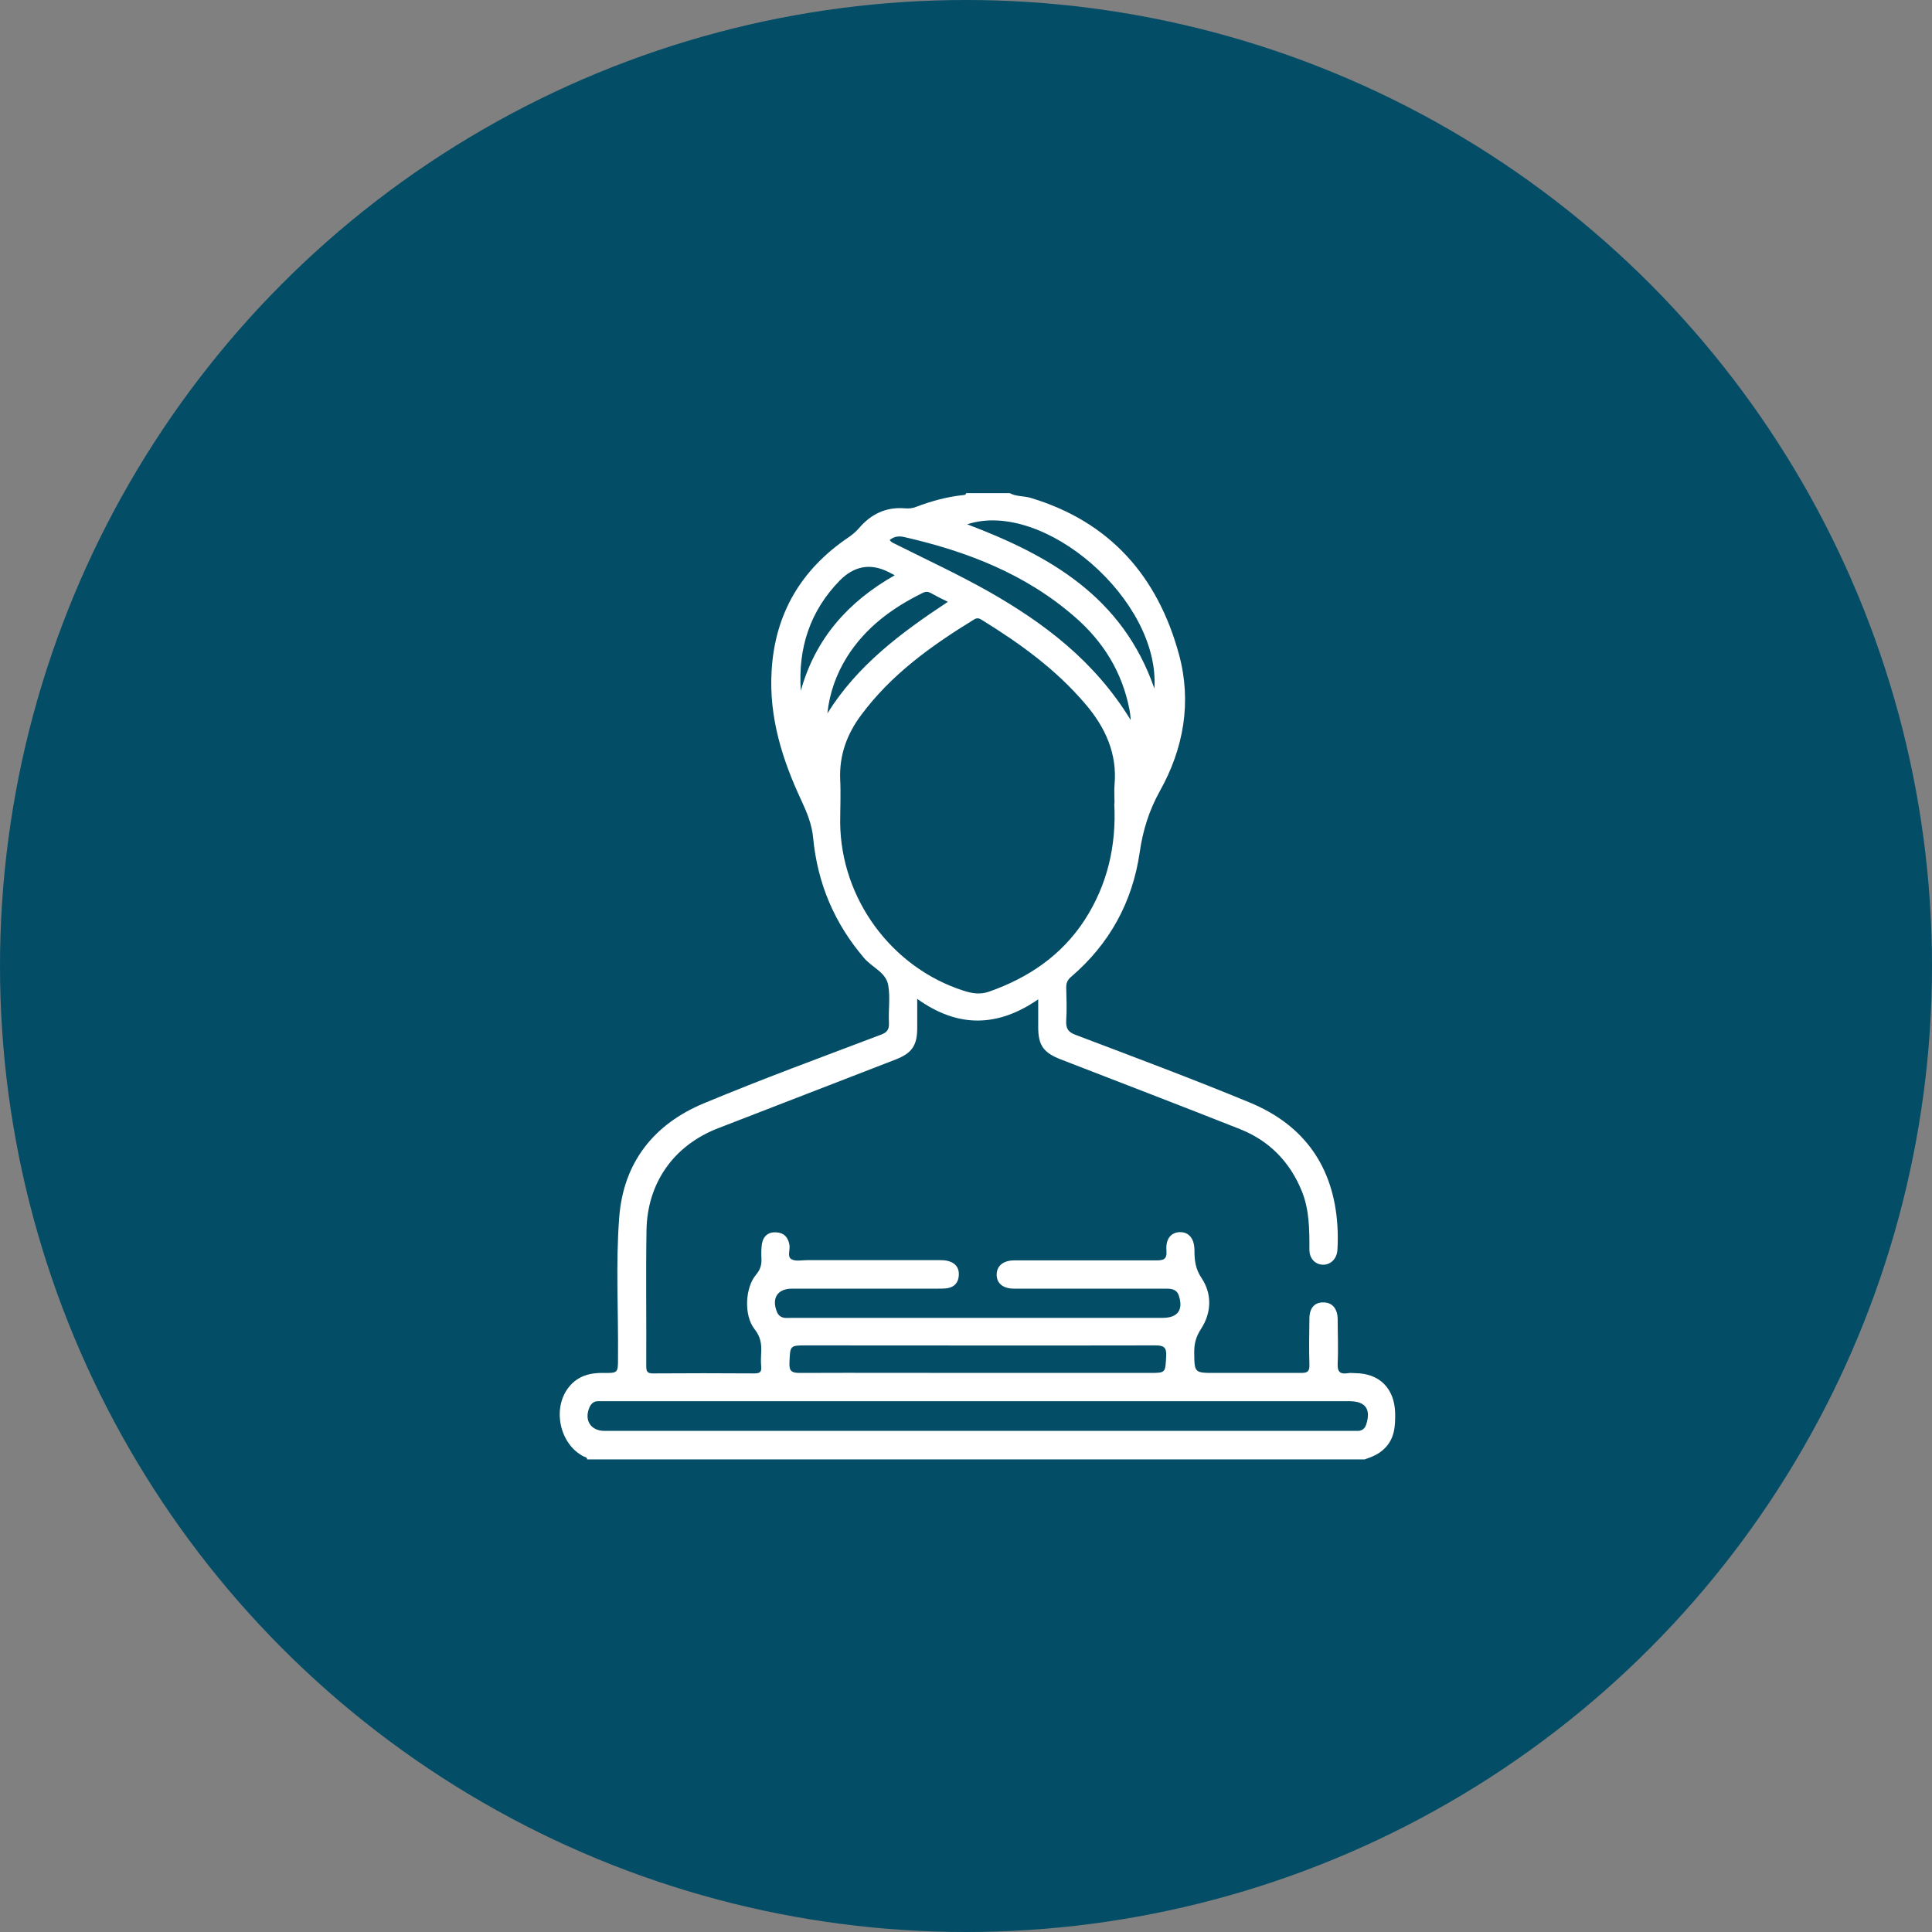 <?xml version="1.0" encoding="UTF-8"?>
<svg id="Layer_1" data-name="Layer 1" xmlns="http://www.w3.org/2000/svg" viewBox="0 0 80 80">
  <rect x="0" y="0" width="80" height="80" fill="#808080" stroke="none"/>
  <defs>
    <style>
      .cls-1 {
        fill: #034d66;
      }

      .cls-2 {
        fill: #fff;
      }
    </style>
  </defs>
  <g id="icon">
    <circle id="Ellipse_17" data-name="Ellipse 17" class="cls-1" cx="40" cy="40" r="40"/>
  </g>
  <path class="cls-2" d="M24.31,60.42c0-.08-.09-.09-.14-.11-1-.51-1.32-2-.61-2.88,.36-.45,.86-.59,1.42-.58,.61,.01,.61,0,.61-.61,.02-1.94-.1-3.88,.05-5.82,.17-2.29,1.44-3.88,3.52-4.74,2.42-1.01,4.88-1.91,7.33-2.84,.24-.09,.33-.21,.32-.48-.03-.52,.06-1.05-.03-1.56-.09-.54-.67-.74-1-1.13-1.23-1.44-1.93-3.09-2.11-4.98-.05-.55-.26-1.06-.49-1.55-.79-1.69-1.34-3.44-1.23-5.34,.13-2.37,1.21-4.21,3.17-5.54,.16-.11,.31-.23,.44-.38,.5-.59,1.13-.9,1.92-.83,.16,.01,.3,0,.45-.06,.63-.24,1.28-.42,1.96-.49,.05,0,.1-.01,.12-.08h1.8c.28,.15,.59,.11,.88,.2,3.28,.99,5.25,3.25,6.13,6.48,.53,1.96,.2,3.88-.79,5.65-.45,.81-.71,1.64-.84,2.56-.3,2.05-1.25,3.78-2.84,5.14-.14,.12-.2,.24-.2,.43,.01,.46,.03,.91,0,1.37-.02,.34,.08,.49,.41,.61,2.4,.91,4.81,1.81,7.18,2.79,2.26,.93,3.49,2.66,3.64,5.12,.02,.32,.02,.65,0,.98-.02,.36-.26,.61-.58,.62-.33,0-.59-.25-.58-.64,0-.82,0-1.64-.32-2.42-.49-1.2-1.34-2.07-2.54-2.55-2.47-.98-4.96-1.93-7.43-2.89-.72-.28-.94-.58-.94-1.34v-1.15c-1.68,1.16-3.33,1.19-5.01-.02v1.21c0,.72-.22,1.04-.89,1.3-2.45,.95-4.91,1.9-7.36,2.85-1.83,.71-2.93,2.26-2.96,4.23-.03,1.87,0,3.75-.01,5.62,0,.21,.04,.3,.27,.3,1.41-.01,2.81-.01,4.22,0,.23,0,.29-.08,.27-.29-.02-.19-.01-.39,0-.59,.02-.36-.04-.66-.28-.96-.44-.56-.39-1.7,.06-2.24,.18-.21,.24-.41,.23-.67-.01-.21-.01-.42,.02-.62,.06-.33,.28-.5,.61-.47,.31,.02,.48,.21,.53,.53,.03,.2-.1,.48,.08,.58,.17,.1,.43,.04,.65,.04,1.81,0,3.62,0,5.43,0,.16,0,.32,0,.46,.05,.28,.09,.42,.3,.39,.6-.02,.28-.18,.46-.46,.51-.13,.02-.26,.02-.39,.02h-6.05c-.6,0-.86,.39-.63,.96,.06,.15,.17,.23,.32,.25,.1,.01,.21,0,.31,0h15.34c.63,0,.87-.33,.67-.93-.09-.26-.31-.28-.54-.28-1.32,0-2.63,0-3.94,0-.78,0-1.56,0-2.34,0-.46,0-.72-.22-.72-.58,0-.36,.27-.59,.73-.59,1.95,0,3.9,0,5.86,0,.31,0,.47-.03,.44-.41-.04-.49,.2-.76,.57-.76,.37,0,.59,.28,.59,.76,0,.41,.04,.77,.3,1.15,.43,.65,.41,1.43-.03,2.1-.21,.32-.28,.61-.28,.96,.01,.86,0,.86,.87,.86,1.18,0,2.37,0,3.55,0,.26,0,.36-.05,.35-.34-.02-.64-.01-1.28,0-1.91,0-.44,.22-.68,.58-.67,.36,0,.58,.25,.59,.68,0,.61,.03,1.23,0,1.84-.02,.37,.11,.46,.43,.41,.1-.02,.21,0,.31,0,1,.01,1.61,.64,1.64,1.64,.01,.55-.02,1.07-.44,1.48-.23,.23-.52,.35-.82,.45H24.31Zm21.84-27.17c0-.25-.02-.5,0-.74,.12-1.3-.38-2.39-1.2-3.35-1.22-1.44-2.72-2.52-4.31-3.5-.11-.07-.2-.08-.32,0-1.76,1.08-3.42,2.27-4.67,3.96-.58,.78-.9,1.65-.86,2.65,.03,.6,0,1.2,0,1.8,.03,3.14,2.12,5.99,5.1,6.95,.36,.12,.71,.17,1.07,.04,1.62-.57,2.99-1.49,3.95-2.96,.95-1.47,1.32-3.09,1.23-4.82h0Zm-5.66,26h15.42c.12,0,.24,0,.35,0,.16-.02,.26-.11,.31-.26,.21-.64-.03-.97-.7-.97H25.11c-.12,0-.23,0-.35,0-.16,0-.27,.09-.34,.23-.25,.54,.03,1,.61,1h15.46Zm-.03-2.4h7.14c.68,0,.65,0,.69-.7,.02-.37-.11-.44-.45-.44-4.81,.01-9.63,0-14.44,0-.7,0-.68,0-.71,.72-.02,.36,.11,.42,.43,.42,2.45-.01,4.89,0,7.34,0h0Zm6.36-27.06c-.02-.2-.03-.31-.05-.4-.3-1.56-1.09-2.83-2.27-3.85-2.03-1.77-4.46-2.71-7.05-3.3-.2-.05-.42-.04-.61,.12,.08,.12,.2,.14,.3,.2,1.28,.64,2.57,1.24,3.81,1.94,2.3,1.31,4.38,2.88,5.86,5.3h0Zm.98-1.28c.25-3.66-4.58-7.84-7.75-6.8,3.4,1.29,6.43,2.99,7.75,6.8Zm-8.55-3.59c-.27-.13-.49-.24-.7-.36-.13-.07-.23-.07-.36,0-1.26,.62-2.35,1.43-3.11,2.63-.45,.72-.73,1.5-.82,2.35,1.24-1.99,3.05-3.34,4.99-4.62h0Zm-2.2-1.1c-.12-.06-.19-.1-.25-.13-.75-.38-1.42-.26-2.02,.34-1.24,1.27-1.74,2.8-1.62,4.57,.6-2.15,1.95-3.68,3.89-4.78h0Z"/>
</svg>